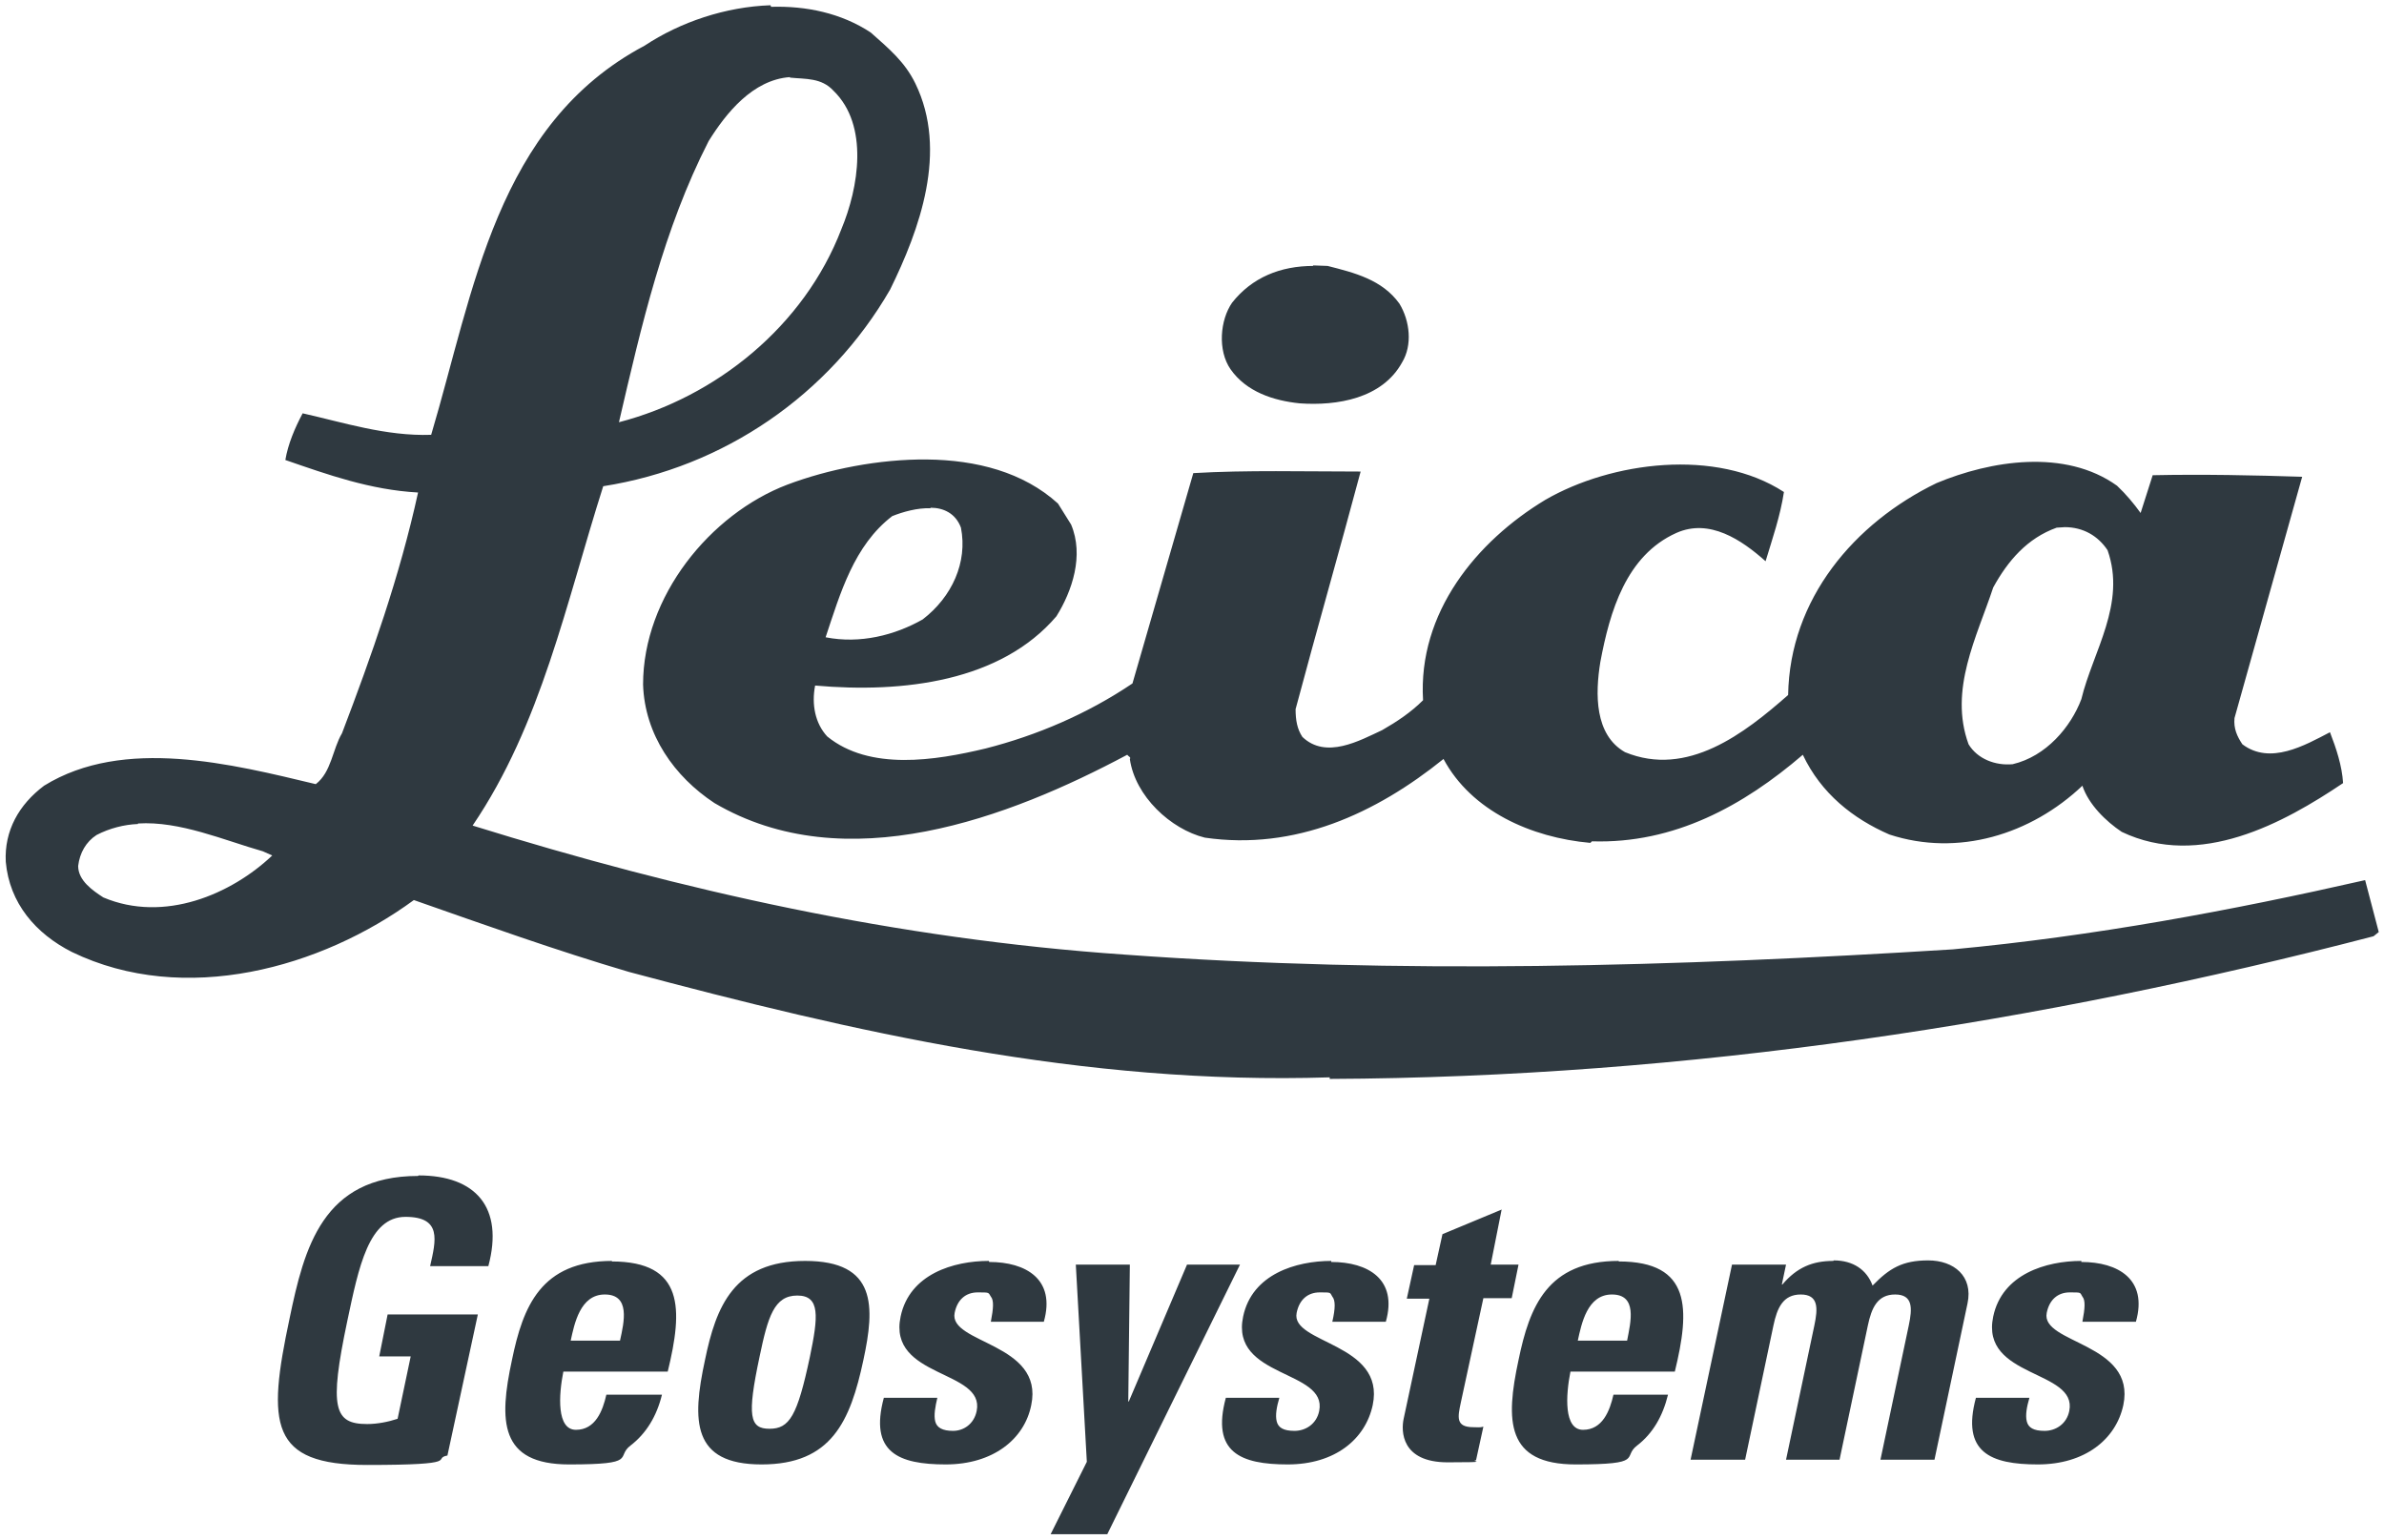 <?xml version="1.0" encoding="UTF-8"?>
<svg id="svg4258" xmlns="http://www.w3.org/2000/svg" xmlns:svg="http://www.w3.org/2000/svg" version="1.1" viewBox="0 0 454.5 293.6">
  <defs>
    <style>
      .cls-1 {
        fill: #2f3940;
        stroke-width: 0px;
      }
    </style>
  </defs>
  <g id="g4388">
    <path id="path4390" class="cls-1" d="M146.9,1c-8.6.3-17.2,3.2-24,7.7-28.3,15-32.6,47-40.7,74.2-8.6.3-16.9-2.4-24.5-4.1-1.5,2.8-2.8,5.9-3.3,8.9,8.1,2.8,16.2,5.7,25.3,6.2-3.5,16-8.9,31.2-14.5,45.9-1.8,3-2,7.4-5,9.7-15.9-3.8-36.6-9.1-51.8.3-4.8,3.6-7.6,8.6-7.3,14.5.7,7.9,5.7,13.7,12.6,17.2,21.5,10.4,47.6,3,65.2-9.9,13.7,4.8,27.1,9.6,41,13.7,42.7,11.4,86.6,21.6,133.6,20.1v.3c68.3-.3,135.6-10.7,199-27.2l1-.8-2.6-9.9c-25.5,5.8-51.8,10.7-78.6,13.2-52.8,3.3-105.6,4.8-157.9,1-43.5-3-84.4-12.2-124.3-24.6,13.1-19.3,17.8-42.4,24.9-64.7,23-3.6,43.1-17.4,54.7-37.5,5.6-11.4,11.1-26.4,4.8-39.3-2-4.1-5-6.6-8.5-9.7-5.6-3.7-12.3-5.1-19-4.9ZM150.6,14.8c3,.3,6,0,8.3,2.5,6.8,6.6,4.8,18.5,1.5,26.4-7.1,18.5-23.9,32-42.4,36.8,4.3-18.5,8.5-36.8,17.1-53.6,3.3-5.3,8.4-11.7,15.5-12.2ZM250.4,50.7c-6.3,0-11.7,2.2-15.5,7-2.3,3.3-2.8,9.1-.3,12.7,3,4.3,8.2,6,13.2,6.5,7.1.5,15.7-.9,19.5-7.8,2-3.3,1.5-7.9-.5-11.2-3.3-4.6-8.6-5.9-13.7-7.2-.9,0-1.9-.1-2.8-.1h0ZM176.9,87.6c-9.4-.1-19.1,1.9-26.8,4.8-14.7,5.6-27.5,21.3-27.5,38.1.3,9.6,6,17.6,13.6,22.6,25,14.7,56.2,2.8,78.7-9.2.2.3.8.5.5.8,1,7.1,7.8,13.4,14.3,15,17.2,2.5,32.6-4.6,45.5-15,5.3,9.9,16.7,15,28,16l.3-.3c15.7.5,28.9-6.8,40.2-16.5,3.5,7.4,9.6,12.2,16.5,15.2,13.1,4.3,27,0,36.8-9.3,1.2,3.6,4.5,6.8,7.5,8.8,14.9,7.1,30.9-1.7,42.2-9.3-.2-3.3-1.3-6.6-2.5-9.7-4.8,2.5-11.4,6.3-16.7,2.3-1-1.5-1.7-3-1.5-5l12.9-46c-9.1-.3-18.9-.5-28.5-.3l-2.3,7.2c-1.3-1.8-2.8-3.6-4.5-5.2-9.9-7.1-24.1-4.8-34.4-.5-15.7,7.6-28,22.1-28.3,40.4-8.3,7.3-19.2,15.8-31.1,10.9-5.8-3.3-5.7-11.1-4.7-17.2,1.8-9.6,4.9-20.3,14.5-24.6,6.3-2.8,12.4,1.3,17,5.4,1.3-4.3,2.8-8.6,3.5-13.2-12.9-8.4-32.9-5.8-45.5,1.5-13.1,7.9-24.3,21.5-23.3,38.2-2.3,2.3-5,4.1-7.8,5.7-4.3,2-10.7,5.6-15.2,1.3-1-1.5-1.3-3.2-1.3-5.3,4-15,8.4-30.3,12.4-45.3-10.6,0-21.8-.3-31.9.3l-11.6,40.1c-8.6,5.8-18.2,9.9-28,12.4-9.6,2.3-22.1,4.3-30.2-2.3-2.3-2.5-3-6.1-2.3-9.7,16.9,1.5,35.4-.8,46-13.2,3-4.8,5.3-11.6,2.8-17.5l-2.5-4c-6.6-6-15.6-8.3-25-8.4ZM177.4,96.8c2.5,0,4.8,1.1,5.8,3.8,1.3,6.6-1.7,13.2-7.3,17.5-5.3,3-11.9,4.7-18.5,3.4,2.8-8.4,5.4-17.5,12.7-23.1,2-.8,4.8-1.6,7.3-1.5ZM393.6,100.5c3.6,0,6.4,1.7,8.2,4.4,3.6,10.2-2.8,19.3-5,28.4-2,5.3-6.7,10.9-13.1,12.4-3.3.3-6.7-1-8.4-3.8-3.8-10.4,1.6-20.5,4.7-29.9,2.8-5.1,6.5-9.4,12.1-11.4.5,0,1.1-.1,1.6-.1h0ZM26.3,157c8-.5,16.4,3.2,23.8,5.3l1.8.8c-7.8,7.4-20.6,12.9-32.2,8-2-1.3-4.8-3.2-4.8-6,.3-2.5,1.5-4.6,3.5-5.9,2.5-1.3,5.3-2,7.9-2.1ZM79.7,224.2c-18.2,0-21.7,13.7-24.5,27.2-4.3,20.2-3.8,27.9,14.8,27.9s12.2-1.2,15.3-1.8l5.8-26.9h-17.2l-1.6,8h6l-2.5,11.9c-1.8.6-3.9,1-5.8,1-6.3,0-7.3-3-3.8-19.6,2.2-10.4,4.1-19.9,11.1-19.9s5.8,4.5,4.7,9.4h11.1c3-11.2-2.4-17.3-13.3-17.3ZM286.3,230.6l-11.3,4.7-1.3,5.9h-4.1l-1.4,6.4h4.3l-4.9,22.9c-.5,2.3-.5,8.3,8.4,8.3s4-.2,5.4-.4l1.4-6.4c-.6.2-1.2.1-1.9.1-3.4,0-3-1.9-2.4-4.7l4.3-19.9h5.4l1.3-6.4h-5.3l2.1-10.6ZM116.7,240.4c-13.6,0-17,8.7-19.1,18.9-2.5,11.6-2.4,19.9,10.9,19.9s8.8-1.4,11.7-3.6c3-2.3,5-5.6,6-9.7h-10.6c-.7,3.1-2.1,6.7-5.8,6.7s-3.3-6.6-2.4-11.1h19.9c2.9-11.9,3.2-21-10.7-21ZM153.5,240.4c-13.6,0-17,8.7-19.1,18.9-2.5,11.6-2.5,19.9,10.8,19.9s16.9-8.2,19.4-19.9c2.2-10.2,2.6-18.9-11.1-18.9ZM188.5,240.4c-6.7,0-15.1,2.5-16.8,10.6-2.5,11.8,16.1,10.1,14.5,18-.5,2.5-2.5,3.8-4.5,3.8s-3.1-.6-3.4-1.8c-.3-1.2,0-2.8.4-4.5h-10.2c-2.8,10.4,2.8,12.7,11.8,12.7s15-4.8,16.3-11.3c2.5-11.9-15.8-11.7-14.6-17.6.5-2.5,2.1-3.9,4.4-3.9s2,0,2.5.8c.6.7.5,2.2,0,4.8h10.1c2.3-8.1-3.4-11.4-10.4-11.4h0ZM253.8,240.4c-6.7,0-15.1,2.5-16.8,10.6-2.5,11.8,16.1,10.1,14.5,18-.5,2.5-2.6,3.8-4.7,3.8s-3.1-.6-3.4-1.8c-.3-1.2,0-2.8.5-4.5h-10.2c-2.8,10.4,2.8,12.7,11.8,12.7s14.8-4.8,16.2-11.3c2.5-11.9-15.7-11.7-14.5-17.6.5-2.5,2.1-3.9,4.4-3.9s1.9,0,2.4.8c.6.7.6,2.2,0,4.8h10.2c2.3-8.1-3.4-11.4-10.4-11.4ZM308.6,240.4c-13.6,0-17,8.7-19.1,18.9-2.5,11.6-2.4,19.9,10.9,19.9s8.8-1.4,11.7-3.6c3-2.3,4.9-5.6,5.9-9.7h-10.4c-.7,3.1-2.1,6.7-5.8,6.7s-3.3-6.6-2.4-11.1h19.9c2.9-11.9,3.2-21-10.7-21ZM349.5,240.4c-3.9,0-6.9,1.2-9.7,4.5h-.1l.8-3.8h-10.3l-7.9,37.2h10.4l5.4-25.6c.7-3.3,1.8-5.9,5.2-5.9s3.3,2.6,2.6,5.9l-5.4,25.6h10.2l5.4-25.6c.7-3.3,1.8-5.9,5.2-5.9s3.3,2.6,2.6,5.9l-5.4,25.6h10.3l6.3-29.8c1.1-5.2-2.6-8.2-7.5-8.2s-7.4,1.5-10.6,4.8c-1.1-3-3.7-4.8-7.4-4.8h0ZM396.8,240.4c-6.7,0-15.1,2.5-16.8,10.6-2.5,11.8,16.1,10.1,14.5,18-.5,2.5-2.6,3.8-4.7,3.8s-3.1-.6-3.4-1.8c-.3-1.2,0-2.8.5-4.5h-10.2c-2.8,10.4,2.8,12.7,11.8,12.7s14.9-4.8,16.3-11.3c2.5-11.9-15.8-11.7-14.6-17.6.5-2.5,2.1-3.9,4.4-3.9s1.9,0,2.4.8c.6.7.5,2.2,0,4.8h10.2c2.3-8.1-3.4-11.4-10.4-11.4ZM205.1,241.1l2.1,37.6-6.9,13.8h10.8l25.3-51.4h-10.1l-11.1,26.1h-.1l.3-26.1h-10.3ZM115.3,246.8c4.9,0,3.7,5.2,2.9,8.8h-9.4c.7-3.2,1.8-8.8,6.5-8.8ZM307.3,246.8c4.9,0,3.6,5.2,2.9,8.8h-9.4c.7-3.2,1.8-8.8,6.5-8.8ZM152,247c4.4,0,4,4,2.4,11.7-2.4,11.3-3.9,13.7-7.7,13.7s-4.3-2.4-1.9-13.7c1.6-7.7,2.8-11.7,7.2-11.7Z"/>
  </g>
</svg>
